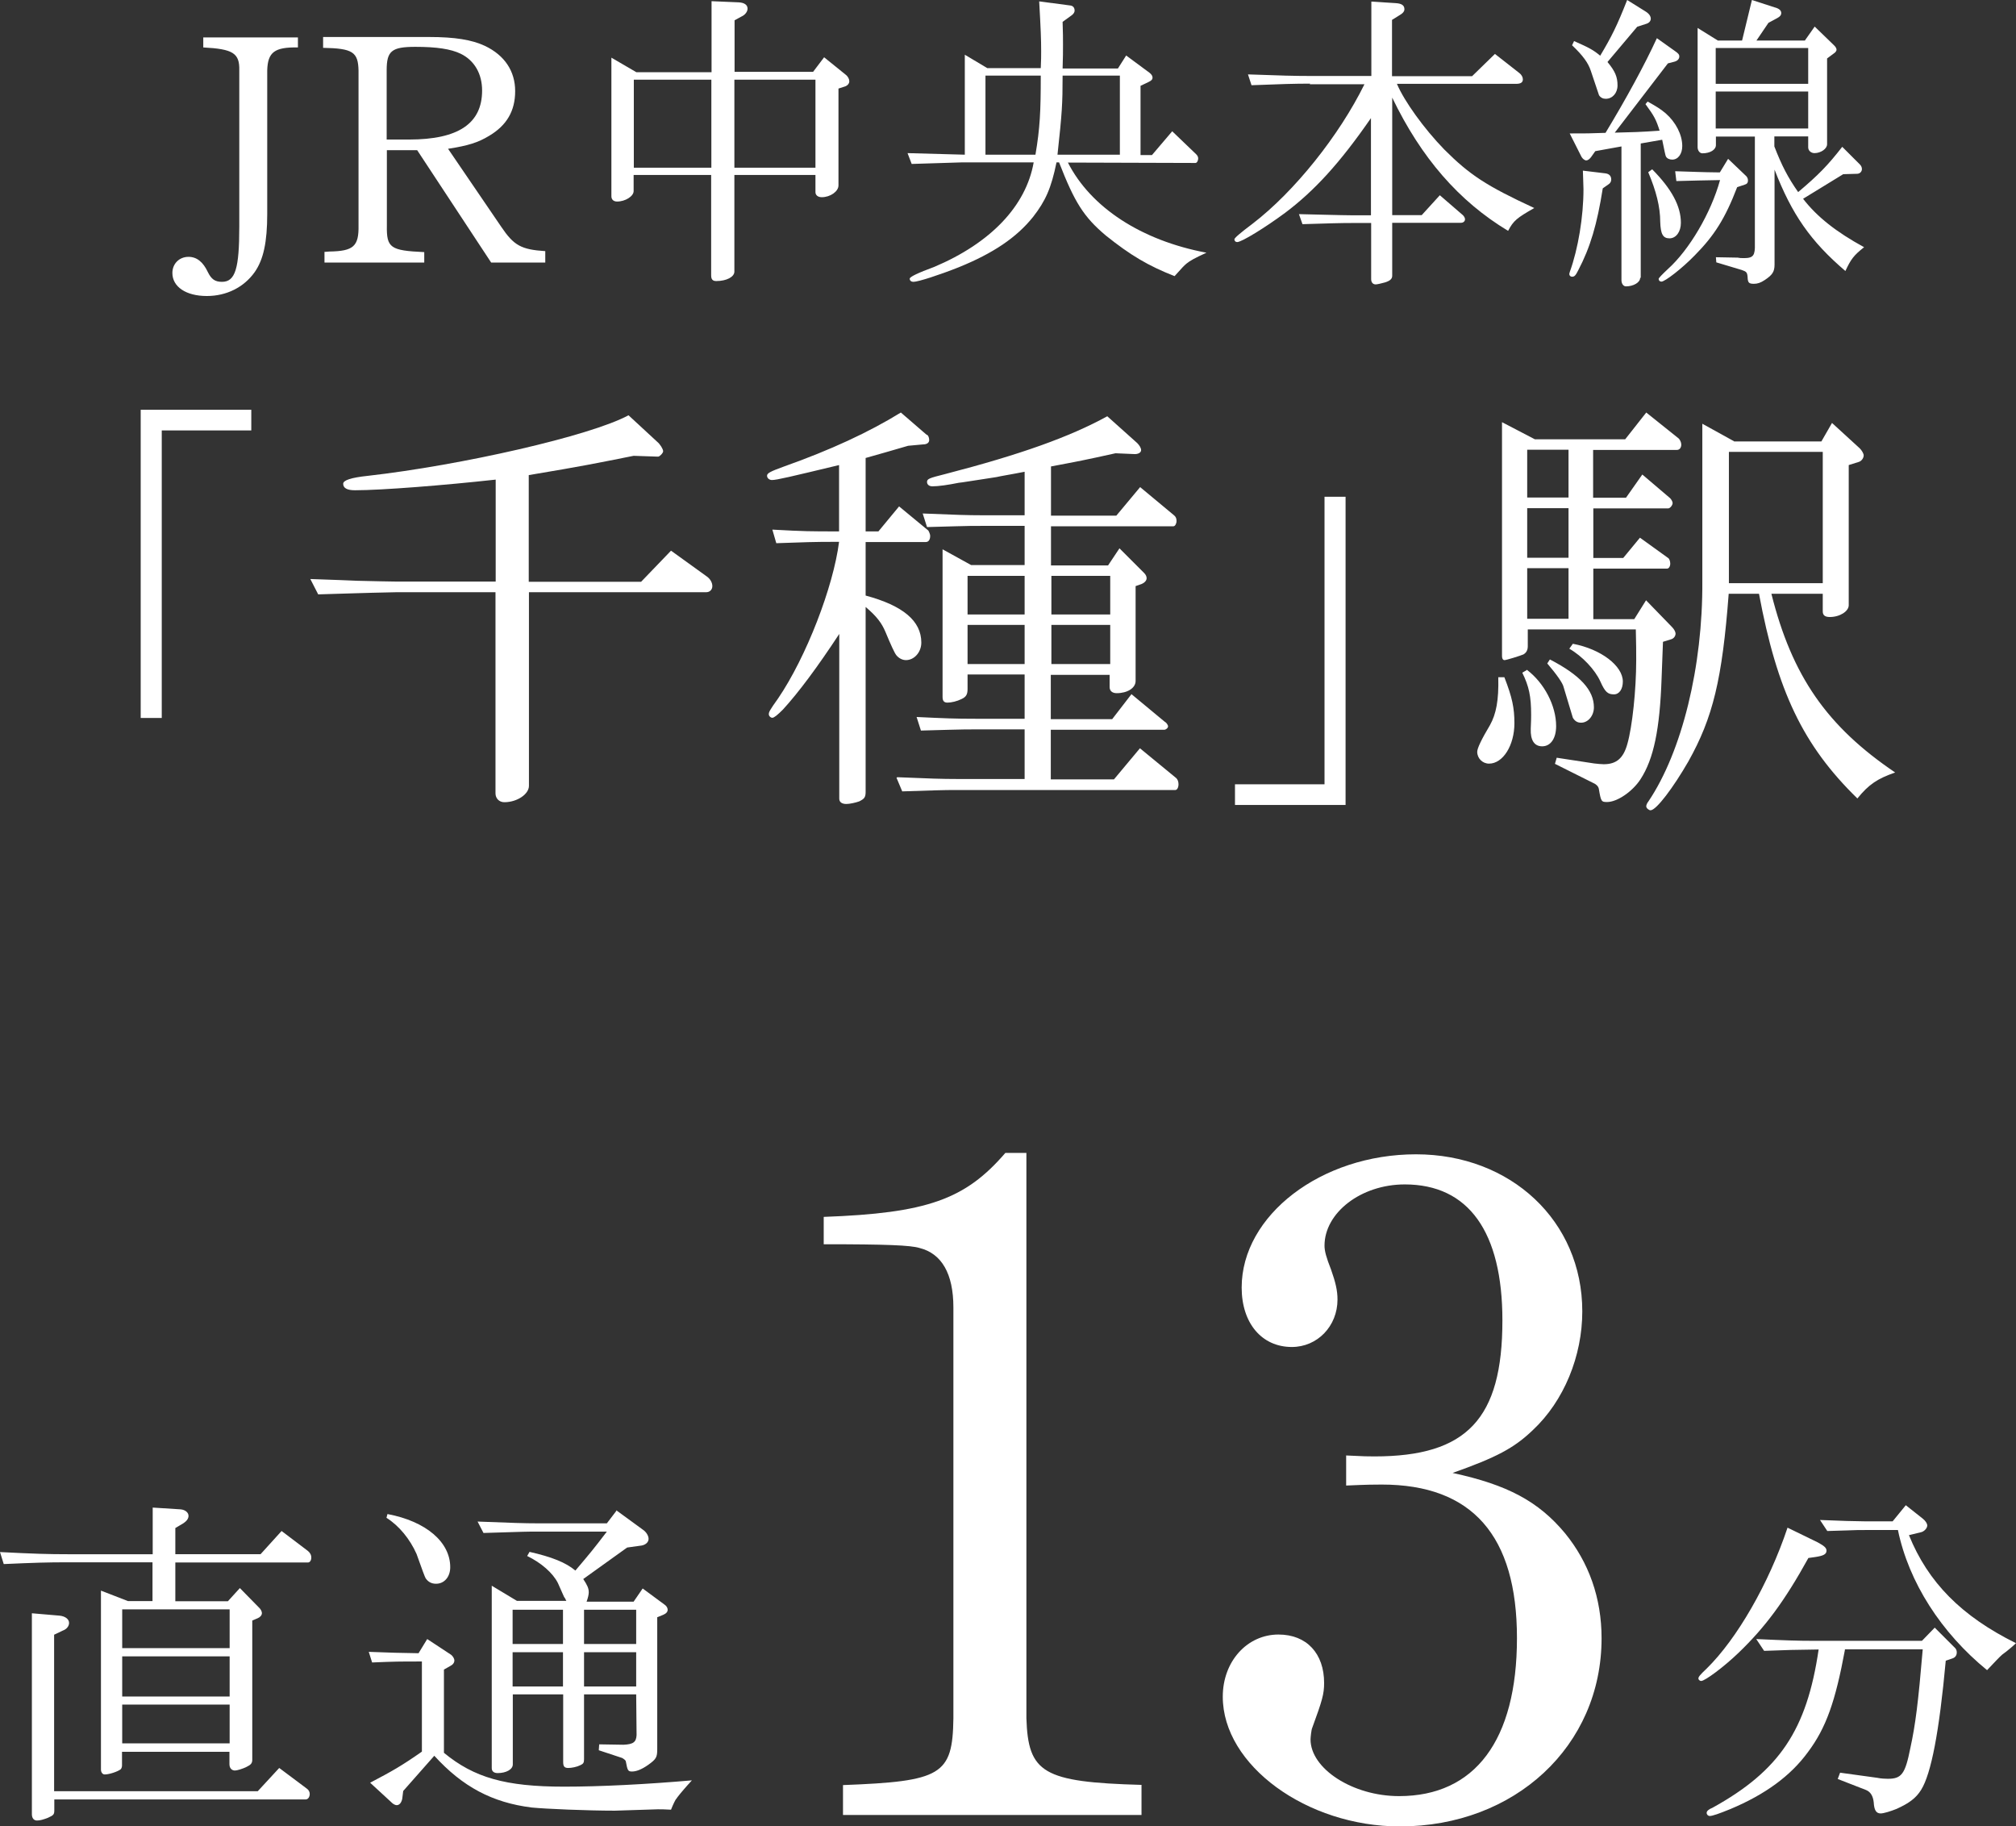 <?xml version="1.0" encoding="UTF-8"?><svg id="_レイヤー_2" xmlns="http://www.w3.org/2000/svg" viewBox="0 0 102.45 92.79"><rect x="0" y="0" width="102.45" height="92.79" fill="#333333" stroke="none"/><defs><style>.cls-1{fill:#fff;}</style></defs><g id="_ヘッダー"><path class="cls-1" d="M7.15,20.82h5.62v1.05h-4.55v14.61h-1.07v-15.66Z"/><path class="cls-1" d="M25.18,24.37c-2.63.29-5.8.54-7.14.54-.4,0-.6-.11-.6-.33q0-.27,1.23-.4c4.77-.54,11.33-2.03,13.27-3.08l1.45,1.34c.16.13.31.38.31.49,0,.09-.18.27-.25.27h-.07l-1.18-.04c-2.01.4-2.52.51-5.33.98v5.42h5.71l1.52-1.58,1.79,1.29c.2.13.31.33.31.51s-.13.31-.31.31h-9.01v9.84c0,.42-.6.83-1.25.83-.27,0-.45-.2-.45-.45v-10.22h-5.02c-1.96.04-2.48.07-3.99.11l-.4-.78c1.09.04,2.05.07,2.41.09.98.02,1.65.04,1.99.04h5.02v-5.18Z"/><path class="cls-1" d="M47.11,22.09c.07.04.11.16.11.27,0,.13-.11.22-.31.22l-.76.07c-1.07.31-1.23.36-2.16.62v3.73h.65l1.05-1.27,1.49,1.23s.09.16.09.27c0,.2-.09.31-.22.31h-3.06v2.72c1.9.51,2.83,1.29,2.83,2.39,0,.49-.36.89-.78.89-.18,0-.36-.09-.49-.25q-.13-.16-.56-1.2c-.18-.42-.42-.76-1-1.25v9.39c0,.29-.07.36-.33.49-.2.07-.49.13-.65.13-.22,0-.36-.09-.36-.27v-8.37q-1.67,2.54-2.86,3.84c-.27.27-.45.42-.54.42s-.18-.09-.18-.18c0-.11.04-.2.47-.8,1.43-2.1,2.81-5.67,3.1-7.96-1.45,0-1.67.02-3.19.07l-.2-.69c1.65.09,1.9.09,3.39.09v-3.37c-2.5.6-3.17.76-3.41.76-.13,0-.25-.09-.25-.22s.18-.22.87-.47c2.34-.83,4.31-1.74,5.93-2.74l1.32,1.14ZM45.6,39.49c1.63.07,2.3.09,2.99.09h3.48v-2.52h-2.5c-.25,0-.76,0-1.34.02l-1.43.04-.22-.69c1.47.07,1.94.09,2.99.09h2.5v-2.25h-2.9v.74c0,.27-.07.4-.31.51-.22.11-.51.18-.71.18-.18,0-.25-.09-.25-.29v-7.5l1.45.8h2.72v-1.99h-2.19c-.31,0-.78,0-1.34.02l-1.43.04-.22-.69c1.67.07,2.3.09,2.99.09h2.19v-2.21c-.65.13-1.23.22-1.43.27-1.07.16-1.83.29-1.92.29-.54.11-1.03.18-1.34.18-.16,0-.27-.09-.27-.22,0-.16.11-.2.91-.4,3.86-1,6.36-1.9,8.25-2.94l1.52,1.36c.11.11.2.25.2.36,0,.13-.16.22-.38.2l-.92-.04c-1.63.36-1.85.4-3.28.67v2.5h3.32l1.21-1.45,1.72,1.43c.09.07.13.16.13.29s-.07.27-.16.27h-6.22v1.99h2.9l.58-.87,1.25,1.25c.09.09.13.18.13.27,0,.11-.09.22-.25.29l-.31.11v4.82c0,.36-.42.62-.96.62-.22,0-.36-.11-.36-.31v-.62h-2.99v2.25h3.12l.98-1.27,1.7,1.41c.09.04.16.18.16.22,0,.09-.11.18-.2.18h-5.76v2.52h3.21l1.32-1.58,1.85,1.52c.07.07.11.18.11.31,0,.16-.07.29-.16.29h-11.18c-.6,0-1.14.02-2.7.07l-.29-.69ZM52.07,31.22v-1.96h-2.9v1.96h2.9ZM52.07,33.74v-1.99h-2.9v1.99h2.9ZM56.42,31.22v-1.96h-2.99v1.96h2.99ZM56.42,33.74v-1.99h-2.99v1.99h2.99Z"/><path class="cls-1" d="M68.38,40.9h-5.62v-1.05h4.55v-14.61h1.07v15.66Z"/><path class="cls-1" d="M76.45,34.41c.4,1.03.51,1.56.51,2.34,0,1.12-.58,2.05-1.29,2.05-.33,0-.6-.27-.6-.6q0-.27.65-1.36c.31-.56.45-1.25.42-2.43h.31ZM77.97,22.32h4.62l1.07-1.36,1.65,1.32c.07.07.13.2.13.31,0,.16-.09.27-.22.27h-4.26v2.43h1.67l.83-1.18,1.41,1.2c.07.07.13.18.13.25,0,.11-.13.27-.22.27h-3.81v2.52h1.52l.85-1.03,1.43,1.03c.07.04.11.18.11.29,0,.13-.07.25-.16.25h-3.75v2.57h2.08l.6-.96,1.32,1.36c.11.11.18.25.18.33,0,.13-.09.25-.22.29l-.42.13-.07,1.85c-.09,2.59-.4,4.1-1.07,5.13-.4.62-1.18,1.16-1.7,1.16-.29,0-.31-.02-.42-.67-.02-.11-.11-.22-.27-.29l-1.96-.98.09-.31,1.9.29c.18.02.36.04.49.04.65,0,1-.31,1.2-1.03.25-.87.45-2.74.45-4.26,0-.38,0-.87-.02-1.56h-5.49v.85c0,.2-.07.33-.22.42-.16.07-.87.29-.96.29s-.13-.09-.13-.2v-11.89l1.67.87ZM77.59,34.03c.89.67,1.49,1.83,1.49,2.86,0,.62-.27,1.03-.71,1.03-.4,0-.6-.31-.58-.89.02-.36.02-.65.02-.71,0-.94-.11-1.45-.45-2.14l.22-.13ZM79.71,25.28v-2.43h-2.1v2.43h2.1ZM79.71,28.34v-2.52h-2.1v2.52h2.1ZM79.71,31.44v-2.57h-2.1v2.57h2.1ZM78.77,33.51c1.54.8,2.23,1.56,2.23,2.43,0,.42-.29.78-.65.78-.18,0-.31-.07-.42-.25t-.47-1.56c-.04-.2-.36-.65-.83-1.2l.13-.2ZM79.93,32.71c1.43.27,2.54,1.12,2.54,1.92,0,.38-.18.65-.45.65-.31,0-.45-.11-.69-.65-.27-.6-.92-1.29-1.58-1.67l.18-.25ZM88.12,22.43h4.44l.54-.94,1.41,1.29c.11.11.2.27.2.36,0,.13-.11.29-.25.33l-.51.16v7.12c0,.31-.45.6-.96.6-.25,0-.36-.09-.36-.29v-.89h-2.61c1.05,4.19,2.83,6.74,6.29,9.08-.89.31-1.34.6-1.92,1.32-2.77-2.7-4.08-5.47-5-10.4h-1.54c-.33,4.35-.8,6.29-2.05,8.52-.76,1.32-1.63,2.48-1.92,2.48-.09,0-.22-.11-.22-.2,0-.07.04-.16.11-.25,1.7-2.52,2.77-6.85,2.74-11.2v-7.99l1.61.89ZM92.63,29.63v-6.67h-4.77v6.67h4.77Z"/><path class="cls-1" d="M15.14,2.41c-1.19-.02-1.53.24-1.56,1.16v7.3c0,1.43-.19,2.32-.64,2.96-.55.77-1.43,1.21-2.43,1.21-1.06,0-1.75-.47-1.75-1.17,0-.47.35-.82.82-.82.42,0,.74.26.98.77.18.37.37.5.72.5.68,0,.88-.68.88-2.8V3.57c.02-.87-.32-1.08-1.83-1.16v-.51h4.81v.51Z"/><path class="cls-1" d="M16.48,12.8l.26-.02c1.22-.02,1.5-.26,1.48-1.33V3.59c-.02-.95-.29-1.13-1.8-1.16v-.55h5.39c1.3,0,2.17.14,2.83.45,1.01.48,1.54,1.29,1.54,2.3s-.43,1.74-1.32,2.27c-.56.34-1.06.5-2.09.66l2.7,3.96c.64.95,1.01,1.16,2.24,1.24v.58h-2.75l-3.76-5.71h-1.54v3.83c-.02,1.14.18,1.27,1.9,1.35v.53h-5.07v-.53ZM20.79,7.09c2.51,0,3.71-.82,3.71-2.49,0-.85-.39-1.53-1.09-1.87-.5-.24-1.22-.35-2.3-.35-1.21,0-1.46.21-1.46,1.19v3.52h1.14Z"/><path class="cls-1" d="M32.36,3.67h3.8V.06l1.4.06c.27.02.43.13.43.32,0,.14-.11.31-.31.4l-.35.19v2.62h3.99l.56-.74,1.09.88c.13.1.19.23.19.34s-.08.21-.21.26l-.34.11v4.92c0,.31-.42.6-.85.6-.19,0-.32-.1-.32-.26v-.87h-4.12v4.91c0,.27-.4.48-.92.48-.18,0-.26-.08-.26-.29v-5.1h-3.94v.82c0,.26-.42.53-.84.53-.18,0-.29-.1-.29-.27V2.93l1.27.74ZM36.15,8.52v-4.47h-3.94v4.47h3.94ZM41.44,8.52v-4.47h-4.12v4.47h4.12Z"/><path class="cls-1" d="M49.03,7.86V2.78l1.14.68h2.72c.02-.37.02-.68.02-.85,0-.61-.02-1.11-.1-2.54l1.59.21c.13.02.21.11.21.26,0,.08-.05.16-.14.23l-.47.34c.02.5.02.92.02,1.16,0,.27,0,.68-.02,1.21h2.81l.42-.66,1.19.88c.1.08.15.16.15.24,0,.1-.06.16-.21.23l-.4.19v3.52h.58l1.03-1.21,1.22,1.17c.06.06.1.13.1.21,0,.11-.06.23-.14.23l-6.48-.02c1.16,2.28,3.73,3.96,7.04,4.58-.63.29-.82.4-1.01.55-.13.11-.21.19-.61.64-1.35-.53-2.24-1.06-3.49-2.06-1.13-.95-1.59-1.69-2.38-3.72h-.13c-.27,1.32-.56,1.96-1.19,2.77-.84,1.05-2.03,1.85-3.78,2.56-.98.39-2.06.74-2.3.74-.11,0-.19-.06-.19-.16q0-.14,1.25-.6c2.86-1.21,4.66-3.09,5.05-5.31h-3.63c-1.04.03-1.91.06-2.57.08l-.21-.55,2.93.08ZM52.62,7.86c.23-1.35.27-2.2.27-4.02h-2.81v4.02h2.54ZM56.91,7.86V3.84h-2.91c0,1.45-.03,1.91-.26,4.02h3.17Z"/><path class="cls-1" d="M66.58,4.25c-.8,0-1.45.02-2.98.08l-.18-.55c1.67.06,2.36.08,3.15.08h3.12V.08l1.25.08c.29.02.43.11.43.31,0,.11-.08.21-.26.31l-.37.23v2.86h4.07l1.16-1.13,1.24.97c.11.08.18.21.18.32,0,.16-.11.23-.35.23h-6.05c.37.88,1.38,2.28,2.4,3.33,1.3,1.3,2.14,1.85,4.58,2.98-.88.5-1.06.64-1.33,1.16-2.51-1.51-4.42-3.72-5.89-6.77v5.97h1.5l.92-1.01,1.17,1.01c.06.06.11.14.11.21,0,.1-.08.18-.21.18h-3.49v2.69c0,.16-.11.26-.37.34-.18.05-.39.1-.47.1-.14,0-.23-.1-.23-.27v-2.85h-.88c-.72,0-1.3.02-2.61.06l-.18-.51c1.46.03,1.77.05,2.78.06h.88v-4.94c-1.59,2.3-2.88,3.7-4.37,4.82-1,.74-2.2,1.48-2.43,1.48-.08,0-.14-.06-.14-.14q0-.1.92-.79c2.14-1.64,4.41-4.49,5.69-7.09h-2.78Z"/><path class="cls-1" d="M81.59,8.81c.18.02.29.13.29.31,0,.1-.05.19-.13.24l-.3.21c-.29,1.83-.63,2.99-1.25,4.17-.13.26-.19.32-.31.32-.08,0-.14-.06-.14-.13,0-.05.02-.08.03-.13.42-1.16.69-2.8.69-4.18,0-.19-.02-.53-.03-.95l1.16.14ZM83.35,14.12c0,.23-.34.43-.72.43-.13,0-.23-.13-.23-.32v-6.79l-1.33.24-.22.31c-.08.1-.16.16-.24.16s-.18-.08-.24-.18l-.6-1.19c.87,0,1,0,1.82-.03,1.03-1.7,1.98-3.44,2.61-4.81l.9.64c.19.13.24.19.24.29,0,.13-.1.23-.27.27l-.31.08-2.7,3.52c.84-.02,1.3-.03,2.28-.1-.18-.56-.27-.74-.72-1.35l.11-.13c.47.26.67.39.92.6.51.45.84,1.08.84,1.66,0,.4-.21.69-.51.69-.14,0-.27-.06-.32-.16-.02-.02-.08-.31-.19-.85l-1.09.19v6.82ZM80,2.09c.77.34.97.45,1.32.74.58-.97.85-1.51,1.37-2.83l.93.58c.18.11.27.24.27.37s-.1.23-.26.27l-.43.14-1.51,1.79c.39.47.51.76.51,1.19,0,.39-.26.68-.6.68-.14,0-.26-.06-.34-.18t-.42-1.25c-.13-.39-.39-.76-.95-1.29l.1-.21ZM83.96,8.6c1,1.01,1.46,1.88,1.46,2.72,0,.45-.24.79-.58.79s-.45-.23-.47-.84c0-.76-.21-1.58-.61-2.52l.19-.14ZM87.82,8.07l.88.84c.08.06.13.16.13.26,0,.11-.05.18-.16.21l-.39.13c-.61,1.59-1.16,2.46-2.16,3.47-.64.66-1.51,1.33-1.69,1.33-.08,0-.14-.06-.14-.14q0-.06.47-.5c1.09-.98,2.19-2.85,2.65-4.52-1.03.02-1.17.02-2.22.05l-.06-.5c1.08.03,1.24.05,2.27.06l.42-.69ZM87.29,2.06h1.24l.5-2.06,1.14.37c.24.06.35.16.35.29,0,.11-.06.19-.26.29l-.39.21-.61.9h2.46l.5-.71.95.92c.11.1.16.18.16.26,0,.05-.05.13-.13.18l-.35.26v4.36c0,.23-.32.45-.64.45-.18,0-.32-.13-.32-.29v-.56h-1.72v.51c.37.96.69,1.58,1.21,2.32,1.03-.87,1.5-1.35,2.24-2.3l.9.9c.06.06.1.14.1.23,0,.13-.1.23-.23.24l-.72.02-2.04,1.25c.71.92,1.69,1.69,3.1,2.46-.53.42-.67.61-.95,1.21-1.77-1.51-2.72-2.88-3.6-5.15v4.82c0,.37-.11.53-.5.79-.21.14-.37.19-.55.19-.26,0-.31-.06-.32-.35-.02-.23-.06-.27-.29-.35l-1.3-.39-.02-.26,1.11.02.13.02c.59.03.72-.06.74-.51v-5.66h-1.98v.43c0,.24-.29.42-.69.42-.13,0-.24-.14-.24-.31V1.42l1.03.64ZM91.89,4.26v-1.82h-4.7v1.82h4.7ZM91.89,6.53v-1.88h-4.7v1.88h4.7Z"/><path class="cls-1" d="M7.76,76.6l1.42.09c.23.02.4.16.4.33,0,.14-.09.26-.25.37l-.42.25v1.33h4.33l1.07-1.18,1.32,1c.12.09.19.21.19.35s-.07.25-.17.25h-6.74v1.97h2.67l.61-.67,1,1.02c.07.07.12.18.12.25,0,.11-.09.21-.21.26l-.28.12v7.07c0,.18-.07.26-.3.37-.18.09-.47.18-.58.18-.16,0-.28-.12-.28-.32v-.63h-5.46v.7c0,.09-.04.16-.07.19-.16.12-.58.26-.81.26-.11,0-.19-.11-.19-.25v-9.09l1.37.53h1.25v-1.97H3.44c-1.04,0-1.67.02-3.25.09l-.19-.61c1.75.09,2.47.11,3.44.11h4.32v-2.37ZM3.02,82.09c.3.03.49.18.49.37,0,.16-.12.32-.32.39l-.44.21v7.95h10.35l1.09-1.18,1.39,1.04c.1.07.16.16.16.28,0,.16-.09.28-.21.28H2.76v.54c0,.23-.04.26-.32.39-.23.09-.4.14-.56.14s-.26-.12-.26-.32v-10.21l1.4.12ZM11.67,83.74v-1.97h-5.46v1.97h5.46ZM11.67,86.2v-2.04h-5.46v2.04h5.46ZM11.67,88.58v-1.97h-5.46v1.97h5.46Z"/><path class="cls-1" d="M18.74,83.93c1.25.05,1.44.05,2.53.07l.44-.72,1.17.77c.12.07.21.21.21.32s-.07.21-.21.28l-.32.18v4.23c1.53,1.26,3.12,1.72,6.11,1.72,1.84,0,4.19-.12,6.49-.32-.09.09-.16.19-.19.21-.33.37-.54.63-.61.74-.02,0-.16.28-.26.54-.37-.02-.47-.02-.67-.02l-2.18.07c-1.42,0-3.51-.09-4.23-.16-2-.25-3.51-1.05-4.95-2.63l-1.58,1.79-.05.4c-.04.19-.14.32-.28.32-.07,0-.14-.04-.21-.09l-1.14-1.05c1.14-.6,1.6-.86,2.63-1.58v-4.58c-1.18,0-1.35,0-2.53.05l-.17-.54ZM19.7,76.93c1.95.37,3.18,1.42,3.18,2.7,0,.49-.3.84-.72.84-.23,0-.4-.09-.53-.28q-.05-.07-.46-1.23c-.33-.75-.89-1.44-1.53-1.84l.05-.19ZM31.35,76.76l1.33.97c.16.11.28.3.28.46,0,.18-.17.33-.44.35l-.65.09-2.23,1.6c.21.32.28.47.28.68,0,.11-.04.28-.11.47h2.39l.46-.67,1.11.82c.11.07.16.18.16.26,0,.11-.07.19-.23.26l-.3.12v6.7c0,.42-.05.51-.47.81-.33.23-.6.33-.81.33s-.23-.05-.32-.53c-.02-.05-.11-.12-.19-.16l-1.18-.39.02-.3,1.23.02c.51-.02.65-.14.67-.49l-.02-2.07h-2.65v3.3c0,.18-.04.23-.19.3-.18.09-.44.14-.61.14-.19,0-.26-.07-.26-.3v-3.44h-2.56v3.56c0,.25-.33.44-.77.44-.19,0-.3-.09-.3-.25v-9.27l1.28.77h2.51c-.05-.11-.09-.18-.11-.19l-.32-.72c-.26-.51-.84-1.02-1.56-1.37l.12-.21c1.14.26,1.84.54,2.33.95.77-.91.89-1.05,1.6-1.98h-3.53c-.51,0-.53,0-2.74.07l-.3-.58c1.79.07,2.39.09,3.04.09h3.53l.51-.67ZM28.61,83.53v-1.74h-2.56v1.74h2.56ZM28.61,85.69v-1.74h-2.56v1.74h2.56ZM32.33,83.53v-1.74h-2.65v1.74h2.65ZM32.33,85.69v-1.74h-2.65v1.74h2.65Z"/><path class="cls-1" d="M91.9,79.16c-1.21,2.19-2.19,3.51-3.54,4.81-.77.74-1.72,1.44-1.91,1.44-.07,0-.14-.07-.14-.12,0-.09.07-.18.42-.51,1.54-1.51,3.16-4.32,4.11-7.16l1.54.75c.33.18.44.28.44.42,0,.18-.16.26-.56.32l-.35.05ZM93.76,83.81c-.49,2.65-.96,3.98-1.88,5.21-.88,1.21-2.18,2.16-3.95,2.9-.56.23-.91.35-1.04.35-.09,0-.16-.07-.16-.16s.1-.18.3-.26c3.4-1.88,4.79-3.95,5.39-8.04-1.33.02-1.53.02-2.77.07l-.4-.6c1.51.07,2.11.09,2.91.09h5.51l.65-.67.98.98c.11.09.14.18.14.28,0,.14-.07.25-.21.3l-.35.12c-.33,3.61-.74,5.74-1.25,6.56-.26.42-.61.68-1.25.97-.3.12-.65.23-.81.23-.23,0-.33-.18-.35-.56q-.05-.49-.39-.63l-1.44-.56.12-.32,1.89.26c.18.04.42.05.54.05.7,0,.88-.25,1.14-1.56.26-1.19.4-2.3.63-5.02h-3.98ZM93.83,77.28l1,.02h1.35l.67-.82.86.68c.14.11.23.25.23.35,0,.14-.16.32-.35.35l-.58.14c.97,2.4,2.67,4.12,5.44,5.49-.12.12-.28.25-.28.25-.14.12-.28.23-.42.33-.14.12-.39.39-.77.79-2.33-1.9-3.98-4.46-4.53-7.12h-1.61c-.28,0-.6,0-.98.02l-1,.03-.37-.56,1.35.05Z"/><path class="cls-1" d="M42.84,90.7c5.01-.19,5.57-.51,5.61-3.39v-20.88c0-1.72-.6-2.74-1.72-3.02-.46-.14-1.67-.19-4.87-.19v-1.39c5.24-.19,7.19-.88,9.23-3.25h1.07v28.72c.09,2.78.83,3.25,5.85,3.39v1.53h-15.17v-1.53Z"/><path class="cls-1" d="M68.36,73.95c1.02.05,1.16.05,1.49.05,4.69,0,6.5-1.9,6.5-6.91,0-4.5-1.72-6.91-4.96-6.91-2.23,0-4.08,1.44-4.08,3.11,0,.28.09.6.33,1.21.23.65.33,1.07.33,1.53,0,1.35-1.02,2.41-2.32,2.41-1.53,0-2.55-1.21-2.55-3.02,0-3.67,4.04-6.77,8.86-6.77s8.45,3.39,8.45,7.98c0,2.27-.93,4.55-2.51,6.03-.97.93-1.86,1.39-4.08,2.18,2.78.6,4.36,1.44,5.71,3.06,1.21,1.48,1.86,3.29,1.86,5.34,0,5.48-4.41,9.56-10.25,9.56-4.73,0-9-3.11-9-6.59,0-1.81,1.25-3.16,2.83-3.16,1.44,0,2.32.97,2.32,2.46,0,.56-.09.88-.6,2.27-.05.09-.09.51-.09.6,0,1.48,2.13,2.88,4.5,2.88,3.85,0,5.99-2.83,5.99-8.03s-2.27-7.8-6.87-7.8c-.37,0-.7,0-1.81.05v-1.53Z"/></g></svg>